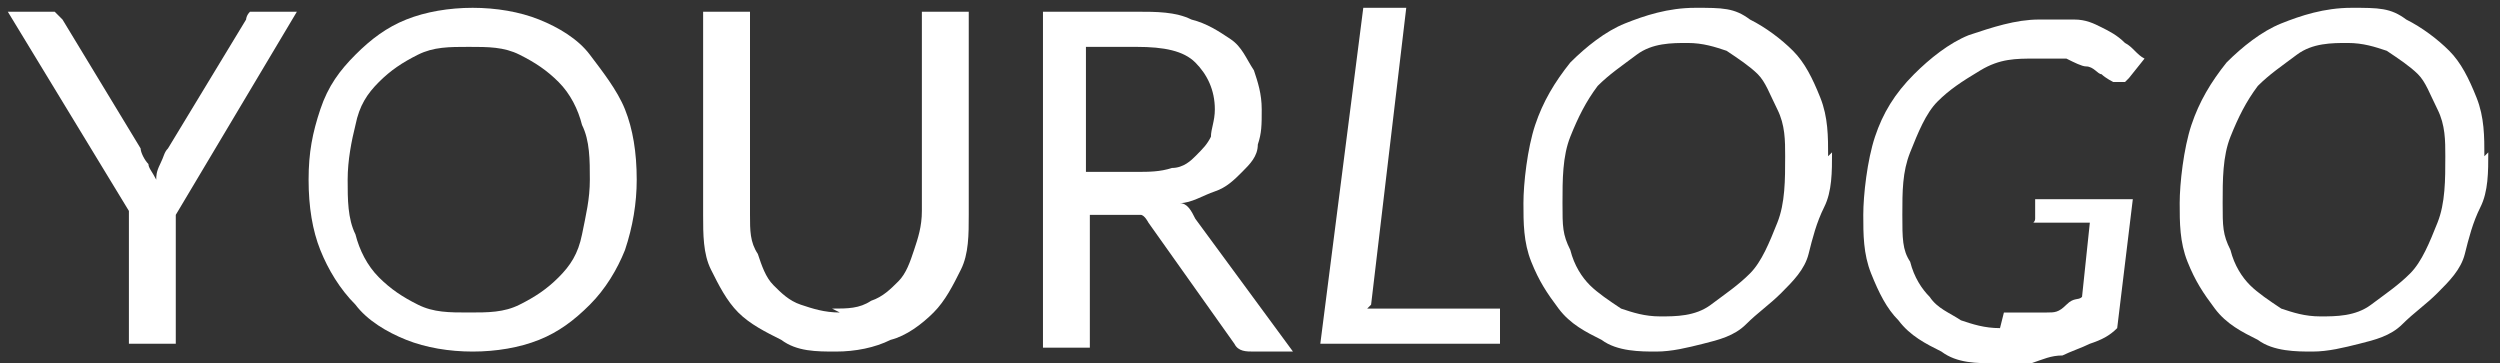<?xml version="1.0" encoding="UTF-8"?>
<svg id="Warstwa_1" xmlns="http://www.w3.org/2000/svg" version="1.1" viewBox="0 0 64 9.3">
  <rect x="0" y="0" width="64" height="9.3" fill="#333333" stroke="none"/>
  <!-- Generator: Adobe Illustrator 29.5.1, SVG Export Plug-In . SVG Version: 2.1.0 Build 141)  -->
  <defs>
    <style>
      .st0 {
        fill: #fff;
      }
    </style>
  </defs>
  <path class="st0" d="M4.5,5.4v3.4h-1.2v-3.4L.2.3h1c.1,0,.2,0,.2,0s.1.1.2.2l2,3.3c0,.1.1.3.2.4,0,.1.1.2.2.4,0-.1,0-.2.1-.4s.1-.3.2-.4l2-3.3c0,0,0-.1.1-.2,0,0,.1,0,.2,0h1l-3.1,5.2Z"/>
  <path class="st0" d="M16.3,4.6c0,.6-.1,1.2-.3,1.8-.2.5-.5,1-.9,1.4-.4.4-.8.7-1.3.9-.5.2-1.1.3-1.7.3s-1.2-.1-1.7-.3-1-.5-1.3-.9c-.4-.4-.7-.9-.9-1.4s-.3-1.1-.3-1.8.1-1.2.3-1.8.5-1,.9-1.4.8-.7,1.3-.9c.5-.2,1.1-.3,1.7-.3s1.2.1,1.7.3c.5.2,1,.5,1.3.9s.7.9.9,1.4c.2.5.3,1.1.3,1.8ZM15.1,4.6c0-.5,0-1-.2-1.4-.1-.4-.3-.8-.6-1.1-.3-.3-.6-.5-1-.7-.4-.2-.8-.2-1.3-.2s-.9,0-1.3.2c-.4.2-.7.4-1,.7-.3.3-.5.6-.6,1.1-.1.4-.2.9-.2,1.4s0,1,.2,1.4c.1.4.3.8.6,1.1s.6.5,1,.7.8.2,1.3.2.9,0,1.3-.2.7-.4,1-.7.5-.6.6-1.1.2-.9.2-1.4Z"/>
  <path class="st0" d="M21.3,7.9c.4,0,.7,0,1-.2.3-.1.5-.3.7-.5.2-.2.3-.5.4-.8.1-.3.2-.6.2-1V.3h1.2v5.2c0,.5,0,1-.2,1.4-.2.4-.4.8-.7,1.1s-.7.6-1.1.7c-.4.2-.9.3-1.4.3s-1,0-1.4-.3c-.4-.2-.8-.4-1.1-.7-.3-.3-.5-.7-.7-1.1-.2-.4-.2-.9-.2-1.4V.3h1.2v5.2c0,.4,0,.7.2,1,.1.3.2.6.4.8.2.2.4.4.7.5s.6.2,1,.2Z"/>
  <path class="st0" d="M27.9,5.3v3.6h-1.2V.3h2.4c.5,0,1,0,1.4.2.4.1.7.3,1,.5s.4.5.6.8c.1.3.2.6.2,1s0,.6-.1.9c0,.3-.2.5-.4.7-.2.2-.4.4-.7.5-.3.1-.6.3-.9.3.2,0,.3.2.4.4l2.5,3.4h-1c-.2,0-.4,0-.5-.2l-2.2-3.1c0,0-.1-.2-.2-.2s-.2,0-.4,0h-.9ZM27.9,4.4h1.2c.3,0,.6,0,.9-.1.3,0,.5-.2.6-.3.2-.2.3-.3.4-.5,0-.2.1-.4.1-.7,0-.5-.2-.9-.5-1.2-.3-.3-.8-.4-1.5-.4h-1.3v3.2Z"/>
  <path class="st0" d="M35,7.9h3.4v.9h-4.6l1.1-8.6h1.1l-.9,7.6Z"/>
  <path class="st0" d="M46.9,3.9c0,.5,0,1-.2,1.4s-.3.8-.4,1.2-.4.7-.7,1-.6.5-.9.8-.7.4-1.1.5c-.4.1-.8.2-1.2.2s-1,0-1.4-.3c-.4-.2-.8-.4-1.1-.8s-.5-.7-.7-1.2-.2-1-.2-1.5.1-1.4.3-2c.2-.6.5-1.1.9-1.6.4-.4.9-.8,1.4-1s1.1-.4,1.8-.4,1,0,1.4.3c.4.2.8.5,1.1.8.3.3.5.7.7,1.2s.2,1,.2,1.5ZM45.7,4c0-.4,0-.8-.2-1.2s-.3-.7-.5-.9c-.2-.2-.5-.4-.8-.6-.3-.1-.6-.2-1-.2s-.9,0-1.3.3-.7.5-1,.8c-.3.4-.5.8-.7,1.3-.2.5-.2,1.1-.2,1.7s0,.8.2,1.2c.1.4.3.7.5.9s.5.4.8.6c.3.1.6.2,1,.2s.9,0,1.3-.3.7-.5,1-.8.5-.8.7-1.3c.2-.5.2-1.1.2-1.7Z"/>
  <path class="st0" d="M51.3,8c.2,0,.4,0,.6,0,.2,0,.3,0,.5,0s.3,0,.5-.2.3-.1.4-.2l.2-1.9h-1.2c0,0-.1,0-.2,0s0,0,0-.1c0,0,0,0,0,0s0,0,0,0v-.5h2.5l-.4,3.3c-.2.2-.4.3-.7.4-.2.1-.5.2-.7.3-.3,0-.5.1-.8.2-.3,0-.6,0-.9,0-.5,0-1,0-1.4-.3-.4-.2-.8-.4-1.1-.8-.3-.3-.5-.7-.7-1.2-.2-.5-.2-1-.2-1.5s.1-1.4.3-2c.2-.6.5-1.1,1-1.6.4-.4.9-.8,1.4-1,.6-.2,1.2-.4,1.8-.4s.6,0,.9,0,.5.1.7.2c.2.1.4.2.6.4.2.1.3.3.5.4l-.4.5c0,0,0,0-.1.1,0,0,0,0-.1,0s-.1,0-.2,0c0,0-.2-.1-.3-.2-.1,0-.2-.2-.4-.2-.1,0-.3-.1-.5-.2-.2,0-.5,0-.8,0-.5,0-.9,0-1.4.3s-.8.5-1.1.8c-.3.3-.5.8-.7,1.3-.2.5-.2,1-.2,1.6s0,.9.2,1.2c.1.4.3.7.5.9.2.3.5.4.8.6.3.1.6.2,1,.2Z"/>
  <path class="st0" d="M63.7,3.9c0,.5,0,1-.2,1.4s-.3.8-.4,1.2-.4.7-.7,1-.6.5-.9.8-.7.4-1.1.5c-.4.1-.8.2-1.2.2s-1,0-1.4-.3c-.4-.2-.8-.4-1.1-.8s-.5-.7-.7-1.2-.2-1-.2-1.5.1-1.4.3-2c.2-.6.5-1.1.9-1.6.4-.4.9-.8,1.4-1s1.1-.4,1.8-.4,1,0,1.4.3c.4.2.8.5,1.1.8.3.3.5.7.7,1.2s.2,1,.2,1.5ZM62.6,4c0-.4,0-.8-.2-1.2s-.3-.7-.5-.9c-.2-.2-.5-.4-.8-.6-.3-.1-.6-.2-1-.2s-.9,0-1.3.3-.7.5-1,.8c-.3.4-.5.8-.7,1.3-.2.5-.2,1.1-.2,1.7s0,.8.2,1.2c.1.4.3.7.5.9s.5.4.8.6c.3.1.6.2,1,.2s.9,0,1.3-.3.7-.5,1-.8.5-.8.7-1.3c.2-.5.2-1.1.2-1.7Z"/>
</svg>
